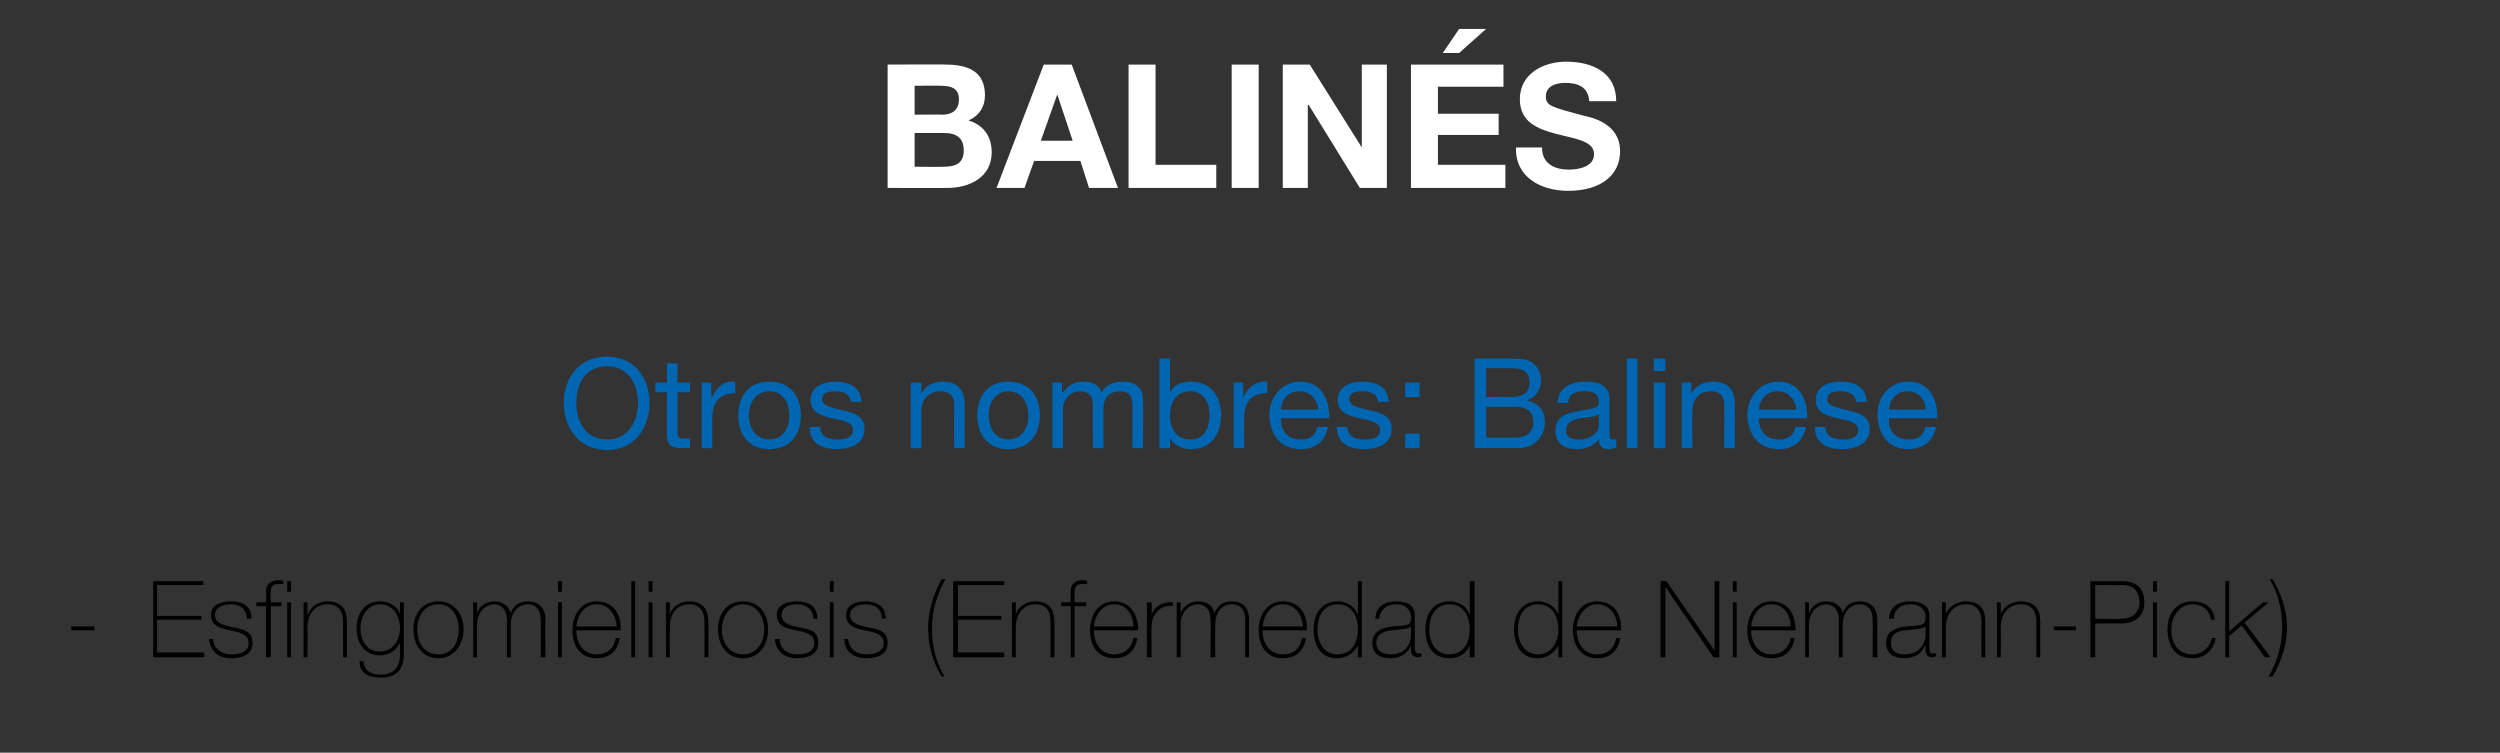 <?xml version="1.0" standalone="no"?><!DOCTYPE svg PUBLIC "-//W3C//DTD SVG 1.1//EN" "http://www.w3.org/Graphics/SVG/1.1/DTD/svg11.dtd"><svg xmlns="http://www.w3.org/2000/svg" version="1.1" width="259.4px" height="78.1px" viewBox="0 0 259.4 78.1"><rect x="0" y="0" width="259.4" height="78.1" fill="#333333" stroke="none"/>  <desc>BALINÉS Otros nombres: Balinese Esfingomielinosis (Enfermedad de Niemann-Pick)</desc>  <defs/>  <g id="Polygon117852">    <path d="M 7.4 65.4 L 7.4 65 L 9.8 65 L 9.8 65.4 L 7.4 65.4 Z M 21.2 67.7 L 21.2 68.2 L 15.9 68.2 L 15.9 60.3 L 21.1 60.3 L 21.1 60.7 L 16.3 60.7 L 16.3 63.9 L 20.9 63.9 L 20.9 64.3 L 16.3 64.3 L 16.3 67.7 L 21.2 67.7 Z M 22.1 66.3 C 22.2 67.3 23 67.9 24 67.9 C 24.8 67.9 25.8 67.7 25.8 66.7 C 25.8 65.8 24.8 65.6 23.9 65.4 C 22.9 65.2 21.9 65 21.9 63.8 C 21.9 62.7 23 62.4 24 62.4 C 25.2 62.4 26.1 62.9 26.1 64.2 C 26.1 64.2 25.6 64.2 25.6 64.2 C 25.6 63.2 24.9 62.7 24 62.7 C 23.2 62.7 22.3 63 22.3 63.8 C 22.3 64.7 23.3 64.9 24.2 65.1 C 25.3 65.3 26.2 65.5 26.2 66.7 C 26.2 68 25 68.3 24 68.3 C 22.7 68.3 21.8 67.6 21.7 66.3 C 21.7 66.3 22.1 66.3 22.1 66.3 Z M 26.6 62.5 L 27.6 62.5 C 27.6 62.5 27.64 61.34 27.6 61.3 C 27.6 60.6 28.2 60.2 28.9 60.2 C 29 60.2 29.2 60.2 29.4 60.3 C 29.4 60.3 29.4 60.6 29.4 60.6 C 29.2 60.6 29 60.6 28.9 60.6 C 28.4 60.6 28.1 60.7 28.1 61.4 C 28.05 61.38 28.1 62.5 28.1 62.5 L 29.2 62.5 L 29.2 62.9 L 28.1 62.9 L 28.1 68.2 L 27.6 68.2 L 27.6 62.9 L 26.6 62.9 L 26.6 62.5 Z M 29.8 60.3 L 30.2 60.3 L 30.2 61.4 L 29.8 61.4 L 29.8 60.3 Z M 29.8 62.5 L 30.2 62.5 L 30.2 68.2 L 29.8 68.2 L 29.8 62.5 Z M 31.5 62.5 L 31.9 62.5 L 31.9 63.7 C 31.9 63.7 31.96 63.72 32 63.7 C 32.2 62.9 33.1 62.4 34 62.4 C 36 62.4 36 64 36 64.7 C 36 64.66 36 68.2 36 68.2 L 35.6 68.2 C 35.6 68.2 35.58 64.59 35.6 64.6 C 35.6 64 35.5 62.7 34 62.7 C 32.7 62.7 31.9 63.7 31.9 65.1 C 31.94 65.1 31.9 68.2 31.9 68.2 L 31.5 68.2 L 31.5 62.5 Z M 37.4 65.2 C 37.4 66.5 38.1 67.6 39.4 67.6 C 40.8 67.6 41.5 66.4 41.5 65.2 C 41.5 63.9 40.8 62.7 39.4 62.7 C 38.1 62.7 37.4 64 37.4 65.2 Z M 41.9 62.5 C 41.9 62.5 41.9 67.87 41.9 67.9 C 41.9 68.3 41.9 70.4 39.5 70.3 C 38.3 70.3 37.3 69.9 37.3 68.6 C 37.3 68.6 37.7 68.6 37.7 68.6 C 37.8 69.6 38.5 70 39.5 70 C 41.5 70 41.5 68.3 41.5 68 C 41.49 67.96 41.5 66.7 41.5 66.7 C 41.5 66.7 41.46 66.67 41.5 66.7 C 41.1 67.5 40.4 68 39.4 68 C 37.8 68 37 66.7 37 65.2 C 37 63.7 37.8 62.4 39.4 62.4 C 40.3 62.4 41.2 62.8 41.5 63.7 C 41.46 63.69 41.5 63.7 41.5 63.7 L 41.5 62.5 L 41.9 62.5 Z M 45.5 62.4 C 47.1 62.4 48.1 63.7 48.1 65.3 C 48.1 66.9 47.1 68.3 45.5 68.3 C 43.8 68.3 42.9 66.9 42.9 65.3 C 42.9 63.7 43.8 62.4 45.5 62.4 Z M 45.5 67.9 C 46.9 67.9 47.6 66.7 47.6 65.3 C 47.6 64 46.9 62.7 45.5 62.7 C 44 62.7 43.3 64 43.3 65.3 C 43.3 66.7 44 67.9 45.5 67.9 Z M 49.1 62.5 L 49.5 62.5 L 49.5 63.7 C 49.5 63.7 49.49 63.66 49.5 63.7 C 49.7 62.9 50.4 62.4 51.3 62.4 C 52.3 62.4 52.8 63 53 63.6 C 53 63.6 53 63.6 53 63.6 C 53.3 62.8 53.9 62.4 54.8 62.4 C 55.8 62.4 56.6 63 56.6 64.3 C 56.55 64.3 56.6 68.2 56.6 68.2 L 56.1 68.2 C 56.1 68.2 56.14 64.29 56.1 64.3 C 56.1 62.8 55.1 62.7 54.8 62.7 C 53.8 62.7 53 63.5 53 64.8 C 53.01 64.82 53 68.2 53 68.2 L 52.6 68.2 C 52.6 68.2 52.6 64.29 52.6 64.3 C 52.6 62.9 51.6 62.7 51.3 62.7 C 50.5 62.7 49.5 63.4 49.5 64.8 C 49.47 64.82 49.5 68.2 49.5 68.2 L 49.1 68.2 L 49.1 62.5 Z M 57.9 68.2 L 57.9 62.5 L 58.3 62.5 L 58.3 68.2 L 57.9 68.2 Z M 57.9 61.4 L 57.9 60.3 L 58.3 60.3 L 58.3 61.4 L 57.9 61.4 Z M 59.8 65.4 C 59.8 66.7 60.5 67.9 61.9 67.9 C 63 67.9 63.7 67.3 63.9 66.2 C 63.9 66.2 64.3 66.2 64.3 66.2 C 64.1 67.6 63.2 68.3 61.9 68.3 C 60.2 68.3 59.4 67 59.4 65.4 C 59.4 63.9 60.2 62.4 61.9 62.4 C 63.7 62.4 64.5 63.8 64.4 65.4 C 64.4 65.4 59.8 65.4 59.8 65.4 Z M 64 65 C 63.9 63.8 63.2 62.7 61.9 62.7 C 60.6 62.7 59.9 63.9 59.8 65 C 59.8 65 64 65 64 65 Z M 65.9 60.3 L 65.9 68.2 L 65.5 68.2 L 65.5 60.3 L 65.9 60.3 Z M 67.3 68.2 L 67.3 62.5 L 67.7 62.5 L 67.7 68.2 L 67.3 68.2 Z M 67.3 61.4 L 67.3 60.3 L 67.7 60.3 L 67.7 61.4 L 67.3 61.4 Z M 69.1 62.5 L 69.5 62.5 L 69.5 63.7 C 69.5 63.7 69.49 63.72 69.5 63.7 C 69.8 62.9 70.6 62.4 71.5 62.4 C 73.5 62.4 73.5 64 73.5 64.7 C 73.53 64.66 73.5 68.2 73.5 68.2 L 73.1 68.2 C 73.1 68.2 73.11 64.59 73.1 64.6 C 73.1 64 73 62.7 71.5 62.7 C 70.2 62.7 69.5 63.7 69.5 65.1 C 69.47 65.1 69.5 68.2 69.5 68.2 L 69.1 68.2 L 69.1 62.5 Z M 77.1 62.4 C 78.8 62.4 79.7 63.7 79.7 65.3 C 79.7 66.9 78.8 68.3 77.1 68.3 C 75.4 68.3 74.5 66.9 74.5 65.3 C 74.5 63.7 75.4 62.4 77.1 62.4 Z M 77.1 67.9 C 78.5 67.9 79.3 66.7 79.3 65.3 C 79.3 64 78.5 62.7 77.1 62.7 C 75.7 62.7 74.9 64 74.9 65.3 C 74.9 66.7 75.7 67.9 77.1 67.9 Z M 80.9 66.3 C 80.9 67.3 81.7 67.9 82.7 67.9 C 83.5 67.9 84.5 67.7 84.5 66.7 C 84.5 65.8 83.6 65.6 82.6 65.4 C 81.6 65.2 80.6 65 80.6 63.8 C 80.6 62.7 81.7 62.4 82.7 62.4 C 83.9 62.4 84.8 62.9 84.8 64.2 C 84.8 64.2 84.4 64.2 84.4 64.2 C 84.4 63.2 83.6 62.7 82.7 62.7 C 81.9 62.7 81.1 63 81.1 63.8 C 81.1 64.7 82 64.9 82.9 65.1 C 84.1 65.3 84.9 65.5 84.9 66.7 C 84.9 68 83.7 68.3 82.7 68.3 C 81.4 68.3 80.5 67.6 80.4 66.3 C 80.4 66.3 80.9 66.3 80.9 66.3 Z M 86.1 68.2 L 86.1 62.5 L 86.5 62.5 L 86.5 68.2 L 86.1 68.2 Z M 86.1 61.4 L 86.1 60.3 L 86.5 60.3 L 86.5 61.4 L 86.1 61.4 Z M 88 66.3 C 88.1 67.3 88.8 67.9 89.9 67.9 C 90.6 67.9 91.7 67.7 91.7 66.7 C 91.7 65.8 90.7 65.6 89.7 65.4 C 88.8 65.2 87.8 65 87.8 63.8 C 87.8 62.7 88.9 62.4 89.8 62.4 C 91 62.4 91.9 62.9 91.9 64.2 C 91.9 64.2 91.5 64.2 91.5 64.2 C 91.5 63.2 90.8 62.7 89.8 62.7 C 89.1 62.7 88.2 63 88.2 63.8 C 88.2 64.7 89.2 64.9 90.1 65.1 C 91.2 65.3 92.1 65.5 92.1 66.7 C 92.1 68 90.9 68.3 89.9 68.3 C 88.6 68.3 87.6 67.6 87.6 66.3 C 87.6 66.3 88 66.3 88 66.3 Z M 97.7 70.2 C 96.8 68.7 96.3 67 96.3 65.2 C 96.3 63.5 96.8 61.7 97.7 60.1 C 97.7 60.1 98.1 60.1 98.1 60.1 C 97.2 61.7 96.7 63.4 96.7 65.2 C 96.7 67 97.1 68.7 98 70.2 C 98 70.2 97.7 70.2 97.7 70.2 Z M 104.2 67.7 L 104.2 68.2 L 98.9 68.2 L 98.9 60.3 L 104.2 60.3 L 104.2 60.7 L 99.4 60.7 L 99.4 63.9 L 103.9 63.9 L 103.9 64.3 L 99.4 64.3 L 99.4 67.7 L 104.2 67.7 Z M 105 62.5 L 105.4 62.5 L 105.4 63.7 C 105.4 63.7 105.4 63.72 105.4 63.7 C 105.7 62.9 106.5 62.4 107.4 62.4 C 109.4 62.4 109.4 64 109.4 64.7 C 109.44 64.66 109.4 68.2 109.4 68.2 L 109 68.2 C 109 68.2 109.02 64.59 109 64.6 C 109 64 109 62.7 107.4 62.7 C 106.2 62.7 105.4 63.7 105.4 65.1 C 105.38 65.1 105.4 68.2 105.4 68.2 L 105 68.2 L 105 62.5 Z M 110.1 62.9 L 110.1 62.5 L 111.1 62.5 C 111.1 62.5 111.07 61.34 111.1 61.3 C 111.1 60.6 111.6 60.2 112.3 60.2 C 112.5 60.2 112.6 60.2 112.8 60.3 C 112.8 60.3 112.8 60.6 112.8 60.6 C 112.6 60.6 112.5 60.6 112.3 60.6 C 111.9 60.6 111.5 60.7 111.5 61.4 C 111.49 61.38 111.5 62.5 111.5 62.5 L 112.7 62.5 L 112.7 62.9 L 111.5 62.9 L 111.5 68.2 L 111.1 68.2 L 111.1 62.9 L 110.1 62.9 Z M 113.5 65.4 C 113.5 66.7 114.2 67.9 115.6 67.9 C 116.6 67.9 117.4 67.3 117.6 66.2 C 117.6 66.2 118 66.2 118 66.2 C 117.8 67.6 116.9 68.3 115.6 68.3 C 113.9 68.3 113.1 67 113.1 65.4 C 113.1 63.9 113.9 62.4 115.6 62.4 C 117.3 62.4 118.1 63.8 118.1 65.4 C 118.1 65.4 113.5 65.4 113.5 65.4 Z M 117.6 65 C 117.6 63.8 116.9 62.7 115.6 62.7 C 114.3 62.7 113.6 63.9 113.5 65 C 113.5 65 117.6 65 117.6 65 Z M 119.5 63.8 C 119.5 63.8 119.48 63.76 119.5 63.8 C 119.7 63 120.6 62.4 121.7 62.5 C 121.7 62.5 121.7 62.9 121.7 62.9 C 121.2 62.8 120.6 62.9 120.1 63.4 C 119.7 63.9 119.5 64.2 119.5 65.1 C 119.45 65.07 119.5 68.2 119.5 68.2 L 119 68.2 L 119 62.5 L 119.5 62.5 L 119.5 63.8 Z M 122.1 62.5 L 122.5 62.5 L 122.5 63.7 C 122.5 63.7 122.54 63.66 122.5 63.7 C 122.7 62.9 123.5 62.4 124.3 62.4 C 125.4 62.4 125.9 63 126 63.6 C 126 63.6 126 63.6 126 63.6 C 126.4 62.8 126.9 62.4 127.8 62.4 C 128.9 62.4 129.6 63 129.6 64.3 C 129.6 64.3 129.6 68.2 129.6 68.2 L 129.2 68.2 C 129.2 68.2 129.19 64.29 129.2 64.3 C 129.2 62.8 128.2 62.7 127.8 62.7 C 126.8 62.7 126.1 63.5 126.1 64.8 C 126.06 64.82 126.1 68.2 126.1 68.2 L 125.6 68.2 C 125.6 68.2 125.65 64.29 125.6 64.3 C 125.6 62.9 124.7 62.7 124.3 62.7 C 123.5 62.7 122.5 63.4 122.5 64.8 C 122.52 64.82 122.5 68.2 122.5 68.2 L 122.1 68.2 L 122.1 62.5 Z M 131 65.4 C 131 66.7 131.7 67.9 133.1 67.9 C 134.2 67.9 134.9 67.3 135.1 66.2 C 135.1 66.2 135.5 66.2 135.5 66.2 C 135.3 67.6 134.4 68.3 133.1 68.3 C 131.4 68.3 130.6 67 130.6 65.4 C 130.6 63.9 131.4 62.4 133.1 62.4 C 134.9 62.4 135.7 63.8 135.6 65.4 C 135.6 65.4 131 65.4 131 65.4 Z M 135.2 65 C 135.1 63.8 134.4 62.7 133.1 62.7 C 131.8 62.7 131.1 63.9 131 65 C 131 65 135.2 65 135.2 65 Z M 140.9 65.3 C 140.9 64 140.3 62.7 138.8 62.7 C 137.3 62.7 136.7 64 136.7 65.3 C 136.7 66.7 137.4 67.9 138.8 67.9 C 140.3 67.9 140.9 66.6 140.9 65.3 Z M 140.9 67 C 140.9 67 140.9 66.95 140.9 67 C 140.4 67.8 139.7 68.3 138.7 68.3 C 137 68.3 136.3 66.9 136.3 65.3 C 136.3 63.7 137.1 62.4 138.8 62.4 C 139.7 62.4 140.6 62.9 140.9 63.8 C 140.9 63.77 140.9 63.8 140.9 63.8 L 140.9 60.3 L 141.3 60.3 L 141.3 68.2 L 140.9 68.2 L 140.9 67 Z M 146.4 65 C 146.1 65.3 145.2 65.3 144.4 65.4 C 143.4 65.5 142.8 65.9 142.8 66.7 C 142.8 67.4 143.3 67.9 144.3 67.9 C 146.2 67.9 146.4 66.3 146.4 66 C 146.4 66 146.4 65 146.4 65 Z M 146.8 67.1 C 146.8 67.4 146.8 67.8 147.2 67.8 C 147.3 67.8 147.4 67.8 147.5 67.8 C 147.5 67.8 147.5 68.1 147.5 68.1 C 147.4 68.1 147.3 68.2 147.2 68.2 C 146.5 68.2 146.4 67.8 146.4 67.3 C 146.42 67.34 146.4 67 146.4 67 C 146.4 67 146.4 67.04 146.4 67 C 146.1 67.7 145.4 68.3 144.3 68.3 C 143.2 68.3 142.4 67.9 142.4 66.7 C 142.4 65.4 143.6 65.1 144.5 65 C 146.4 64.9 146.4 64.8 146.4 63.9 C 146.4 63.6 146.1 62.7 144.9 62.7 C 143.8 62.7 143.2 63.3 143.1 64.2 C 143.1 64.2 142.7 64.2 142.7 64.2 C 142.8 63 143.5 62.4 144.9 62.4 C 145.9 62.4 146.8 62.7 146.8 63.9 C 146.8 63.9 146.8 67.1 146.8 67.1 Z M 152.5 65.3 C 152.5 64 151.9 62.7 150.4 62.7 C 148.9 62.7 148.3 64 148.3 65.3 C 148.3 66.7 149 67.9 150.4 67.9 C 151.9 67.9 152.5 66.6 152.5 65.3 Z M 152.5 67 C 152.5 67 152.52 66.95 152.5 67 C 152.1 67.8 151.4 68.3 150.4 68.3 C 148.6 68.3 147.9 66.9 147.9 65.3 C 147.9 63.7 148.7 62.4 150.4 62.4 C 151.4 62.4 152.2 62.9 152.5 63.8 C 152.52 63.77 152.5 63.8 152.5 63.8 L 152.5 60.3 L 153 60.3 L 153 68.2 L 152.5 68.2 L 152.5 67 Z M 161.7 65.3 C 161.7 64 161.1 62.7 159.6 62.7 C 158.1 62.7 157.5 64 157.5 65.3 C 157.5 66.7 158.2 67.9 159.6 67.9 C 161 67.9 161.7 66.6 161.7 65.3 Z M 161.7 67 C 161.7 67 161.69 66.95 161.7 67 C 161.2 67.8 160.5 68.3 159.5 68.3 C 157.8 68.3 157.1 66.9 157.1 65.3 C 157.1 63.7 157.9 62.4 159.6 62.4 C 160.5 62.4 161.4 62.9 161.7 63.8 C 161.69 63.77 161.7 63.8 161.7 63.8 L 161.7 60.3 L 162.1 60.3 L 162.1 68.2 L 161.7 68.2 L 161.7 67 Z M 163.6 65.4 C 163.6 66.7 164.3 67.9 165.7 67.9 C 166.8 67.9 167.5 67.3 167.7 66.2 C 167.7 66.2 168.1 66.2 168.1 66.2 C 167.9 67.6 167 68.3 165.7 68.3 C 164.1 68.3 163.2 67 163.2 65.4 C 163.2 63.9 164 62.4 165.7 62.4 C 167.5 62.4 168.3 63.8 168.2 65.4 C 168.2 65.4 163.6 65.4 163.6 65.4 Z M 167.8 65 C 167.8 63.8 167 62.7 165.7 62.7 C 164.5 62.7 163.7 63.9 163.6 65 C 163.6 65 167.8 65 167.8 65 Z M 172.3 60.3 L 172.9 60.3 L 177.9 67.5 L 177.9 67.5 L 177.9 60.3 L 178.4 60.3 L 178.4 68.2 L 177.8 68.2 L 172.8 60.9 L 172.8 60.9 L 172.8 68.2 L 172.3 68.2 L 172.3 60.3 Z M 179.8 68.2 L 179.8 62.5 L 180.2 62.5 L 180.2 68.2 L 179.8 68.2 Z M 179.8 61.4 L 179.8 60.3 L 180.2 60.3 L 180.2 61.4 L 179.8 61.4 Z M 181.7 65.4 C 181.7 66.7 182.4 67.9 183.8 67.9 C 184.8 67.9 185.6 67.3 185.8 66.2 C 185.8 66.2 186.2 66.2 186.2 66.2 C 186 67.6 185.1 68.3 183.8 68.3 C 182.1 68.3 181.3 67 181.3 65.4 C 181.3 63.9 182.1 62.4 183.8 62.4 C 185.6 62.4 186.3 63.8 186.3 65.4 C 186.3 65.4 181.7 65.4 181.7 65.4 Z M 185.8 65 C 185.8 63.8 185.1 62.7 183.8 62.7 C 182.5 62.7 181.8 63.9 181.7 65 C 181.7 65 185.8 65 185.8 65 Z M 187.3 62.5 L 187.7 62.5 L 187.7 63.7 C 187.7 63.7 187.69 63.66 187.7 63.7 C 187.9 62.9 188.6 62.4 189.5 62.4 C 190.5 62.4 191.1 63 191.2 63.6 C 191.2 63.6 191.2 63.6 191.2 63.6 C 191.5 62.8 192.1 62.4 193 62.4 C 194 62.4 194.8 63 194.8 64.3 C 194.76 64.3 194.8 68.2 194.8 68.2 L 194.3 68.2 C 194.3 68.2 194.34 64.29 194.3 64.3 C 194.3 62.8 193.3 62.7 193 62.7 C 192 62.7 191.2 63.5 191.2 64.8 C 191.21 64.82 191.2 68.2 191.2 68.2 L 190.8 68.2 C 190.8 68.2 190.8 64.29 190.8 64.3 C 190.8 62.9 189.8 62.7 189.5 62.7 C 188.7 62.7 187.7 63.4 187.7 64.8 C 187.67 64.82 187.7 68.2 187.7 68.2 L 187.3 68.2 L 187.3 62.5 Z M 199.8 65 C 199.4 65.3 198.5 65.3 197.7 65.4 C 196.7 65.5 196.2 65.9 196.2 66.7 C 196.2 67.4 196.6 67.9 197.6 67.9 C 199.5 67.9 199.8 66.3 199.8 66 C 199.8 66 199.8 65 199.8 65 Z M 200.2 67.1 C 200.2 67.4 200.2 67.8 200.5 67.8 C 200.6 67.8 200.7 67.8 200.9 67.8 C 200.9 67.8 200.9 68.1 200.9 68.1 C 200.7 68.1 200.6 68.2 200.5 68.2 C 199.9 68.2 199.8 67.8 199.8 67.3 C 199.75 67.34 199.8 67 199.8 67 C 199.8 67 199.73 67.04 199.7 67 C 199.5 67.7 198.7 68.3 197.6 68.3 C 196.6 68.3 195.7 67.9 195.7 66.7 C 195.7 65.4 196.9 65.1 197.8 65 C 199.7 64.9 199.8 64.8 199.8 63.9 C 199.8 63.6 199.5 62.7 198.2 62.7 C 197.2 62.7 196.5 63.3 196.5 64.2 C 196.5 64.2 196 64.2 196 64.2 C 196.1 63 196.9 62.4 198.2 62.4 C 199.2 62.4 200.2 62.7 200.2 63.9 C 200.2 63.9 200.2 67.1 200.2 67.1 Z M 201.5 62.5 L 201.9 62.5 L 201.9 63.7 C 201.9 63.7 201.94 63.72 201.9 63.7 C 202.2 62.9 203.1 62.4 204 62.4 C 206 62.4 206 64 206 64.7 C 205.98 64.66 206 68.2 206 68.2 L 205.6 68.2 C 205.6 68.2 205.56 64.59 205.6 64.6 C 205.6 64 205.5 62.7 204 62.7 C 202.7 62.7 201.9 63.7 201.9 65.1 C 201.92 65.1 201.9 68.2 201.9 68.2 L 201.5 68.2 L 201.5 62.5 Z M 207.2 62.5 L 207.6 62.5 L 207.6 63.7 C 207.6 63.7 207.65 63.72 207.6 63.7 C 207.9 62.9 208.8 62.4 209.7 62.4 C 211.7 62.4 211.7 64 211.7 64.7 C 211.69 64.66 211.7 68.2 211.7 68.2 L 211.3 68.2 C 211.3 68.2 211.27 64.59 211.3 64.6 C 211.3 64 211.2 62.7 209.7 62.7 C 208.4 62.7 207.6 63.7 207.6 65.1 C 207.63 65.1 207.6 68.2 207.6 68.2 L 207.2 68.2 L 207.2 62.5 Z M 213.1 65.4 L 213.1 65 L 215.4 65 L 215.4 65.4 L 213.1 65.4 Z M 217.4 64.2 C 217.4 64.2 220.11 64.25 220.1 64.2 C 221.5 64.2 222 63.3 222 62.5 C 222 61.9 221.8 60.7 220.2 60.7 C 220.18 60.73 217.4 60.7 217.4 60.7 L 217.4 64.2 Z M 216.9 60.3 C 216.9 60.3 220.21 60.31 220.2 60.3 C 221.1 60.3 222.5 60.6 222.5 62.5 C 222.5 63.9 221.6 64.7 220 64.7 C 220.04 64.66 217.4 64.7 217.4 64.7 L 217.4 68.2 L 216.9 68.2 L 216.9 60.3 Z M 223.4 68.2 L 223.4 62.5 L 223.8 62.5 L 223.8 68.2 L 223.4 68.2 Z M 223.4 61.4 L 223.4 60.3 L 223.8 60.3 L 223.8 61.4 L 223.4 61.4 Z M 229.4 64.3 C 229.3 63.3 228.5 62.7 227.5 62.7 C 226.1 62.7 225.3 64 225.3 65.3 C 225.3 66.8 226 67.9 227.5 67.9 C 228.5 67.9 229.3 67.2 229.5 66.2 C 229.5 66.2 229.9 66.2 229.9 66.2 C 229.7 67.5 228.7 68.3 227.5 68.3 C 225.6 68.3 224.9 66.9 224.9 65.3 C 224.9 63.7 225.8 62.4 227.5 62.4 C 228.7 62.4 229.7 63 229.8 64.3 C 229.8 64.3 229.4 64.3 229.4 64.3 Z M 230.9 60.3 L 231.3 60.3 L 231.3 65.5 L 234.8 62.5 L 235.4 62.5 L 232.9 64.6 L 235.6 68.2 L 235 68.2 L 232.6 64.9 L 231.3 66 L 231.3 68.2 L 230.9 68.2 L 230.9 60.3 Z M 235.8 60.1 C 236.7 61.6 237.3 63.3 237.3 65.1 C 237.3 66.9 236.7 68.7 235.8 70.2 C 235.8 70.2 235.4 70.2 235.4 70.2 C 236.3 68.6 236.8 66.9 236.8 65.1 C 236.8 63.3 236.4 61.6 235.5 60.1 C 235.5 60.1 235.8 60.1 235.8 60.1 Z " stroke="none" fill="#000"/>  </g>  <g id="Group117851">    <path d="M 63 37 C 65.9 37 67.4 39.3 67.4 41.8 C 67.4 44.3 65.9 46.7 63 46.7 C 60 46.7 58.5 44.3 58.5 41.8 C 58.5 39.3 60 37 63 37 Z M 63 45.6 C 65.2 45.6 66.2 43.7 66.2 41.8 C 66.2 39.9 65.2 38 63 38 C 60.7 38 59.8 39.9 59.8 41.8 C 59.8 43.7 60.7 45.6 63 45.6 Z M 70.3 39.7 L 71.6 39.7 L 71.6 40.7 L 70.3 40.7 C 70.3 40.7 70.29 44.89 70.3 44.9 C 70.3 45.4 70.4 45.5 71.1 45.5 C 71.12 45.49 71.6 45.5 71.6 45.5 L 71.6 46.5 C 71.6 46.5 70.78 46.46 70.8 46.5 C 69.6 46.5 69.2 46.2 69.2 45 C 69.18 44.99 69.2 40.7 69.2 40.7 L 68 40.7 L 68 39.7 L 69.2 39.7 L 69.2 37.7 L 70.3 37.7 L 70.3 39.7 Z M 72.8 39.7 L 73.8 39.7 L 73.8 41.2 C 73.8 41.2 73.88 41.15 73.9 41.2 C 74.4 40.1 75.1 39.5 76.3 39.6 C 76.3 39.6 76.3 40.8 76.3 40.8 C 74.6 40.8 73.9 41.8 73.9 43.5 C 73.91 43.47 73.9 46.5 73.9 46.5 L 72.8 46.5 L 72.8 39.7 Z M 79.8 39.6 C 82 39.6 83.1 41.1 83.1 43.1 C 83.1 45.1 82 46.6 79.8 46.6 C 77.7 46.6 76.6 45.1 76.6 43.1 C 76.6 41.1 77.7 39.6 79.8 39.6 Z M 79.8 45.6 C 81 45.6 81.9 44.7 81.9 43.1 C 81.9 41.5 81 40.6 79.8 40.6 C 78.7 40.6 77.7 41.5 77.7 43.1 C 77.7 44.7 78.7 45.6 79.8 45.6 Z M 85.1 44.3 C 85.1 45.3 86 45.6 86.9 45.6 C 87.6 45.6 88.5 45.5 88.5 44.6 C 88.5 43.8 87.4 43.6 86.3 43.4 C 85.2 43.1 84.1 42.8 84.1 41.5 C 84.1 40.1 85.5 39.6 86.6 39.6 C 88.1 39.6 89.3 40.1 89.4 41.7 C 89.4 41.7 88.3 41.7 88.3 41.7 C 88.2 40.8 87.4 40.6 86.7 40.6 C 86.1 40.6 85.3 40.7 85.3 41.4 C 85.3 42.2 86.5 42.3 87.5 42.6 C 88.6 42.8 89.7 43.2 89.7 44.5 C 89.7 46.1 88.2 46.6 86.8 46.6 C 85.3 46.6 84 46 84 44.3 C 84 44.3 85.1 44.3 85.1 44.3 Z M 94.5 39.7 L 95.6 39.7 L 95.6 40.8 C 95.6 40.8 95.59 40.8 95.6 40.8 C 96.1 40 96.8 39.6 97.8 39.6 C 99.5 39.6 100.1 40.6 100.1 42 C 100.08 42.04 100.1 46.5 100.1 46.5 L 99 46.5 C 99 46.5 98.98 41.91 99 41.9 C 99 41.1 98.5 40.6 97.6 40.6 C 96.3 40.6 95.6 41.5 95.6 42.7 C 95.62 42.66 95.6 46.5 95.6 46.5 L 94.5 46.5 L 94.5 39.7 Z M 104.6 39.6 C 106.8 39.6 107.9 41.1 107.9 43.1 C 107.9 45.1 106.8 46.6 104.6 46.6 C 102.5 46.6 101.4 45.1 101.4 43.1 C 101.4 41.1 102.5 39.6 104.6 39.6 Z M 104.6 45.6 C 105.8 45.6 106.7 44.7 106.7 43.1 C 106.7 41.5 105.8 40.6 104.6 40.6 C 103.5 40.6 102.6 41.5 102.6 43.1 C 102.6 44.7 103.5 45.6 104.6 45.6 Z M 109.2 39.7 L 110.2 39.7 L 110.2 40.7 C 110.2 40.7 110.28 40.73 110.3 40.7 C 110.8 40 111.5 39.6 112.4 39.6 C 113.3 39.6 114 39.9 114.3 40.7 C 114.7 40 115.5 39.6 116.4 39.6 C 117.7 39.6 118.6 40.1 118.6 41.5 C 118.63 41.53 118.6 46.5 118.6 46.5 L 117.5 46.5 C 117.5 46.5 117.53 42.05 117.5 42.1 C 117.5 41.2 117.3 40.6 116.2 40.6 C 115.2 40.6 114.5 41.2 114.5 42.3 C 114.47 42.27 114.5 46.5 114.5 46.5 L 113.4 46.5 C 113.4 46.5 113.37 42.05 113.4 42.1 C 113.4 41.2 113.1 40.6 112.1 40.6 C 110.8 40.6 110.3 41.8 110.3 42.3 C 110.31 42.27 110.3 46.5 110.3 46.5 L 109.2 46.5 L 109.2 39.7 Z M 123.5 40.6 C 122 40.6 121.4 41.8 121.4 43.1 C 121.4 44.4 122 45.6 123.5 45.6 C 125 45.6 125.5 44.4 125.5 43 C 125.5 41.8 124.9 40.6 123.5 40.6 Z M 120.3 37.2 L 121.4 37.2 L 121.4 40.6 C 121.4 40.6 121.47 40.65 121.5 40.6 C 121.8 39.9 122.7 39.6 123.6 39.6 C 125.7 39.6 126.7 41.2 126.7 43.1 C 126.7 45 125.7 46.6 123.6 46.6 C 123 46.6 122 46.4 121.5 45.6 C 121.47 45.56 121.4 45.6 121.4 45.6 L 121.4 46.5 L 120.3 46.5 L 120.3 37.2 Z M 128 39.7 L 129 39.7 L 129 41.2 C 129 41.2 129.03 41.15 129 41.2 C 129.6 40.1 130.3 39.5 131.5 39.6 C 131.5 39.6 131.5 40.8 131.5 40.8 C 129.7 40.8 129.1 41.8 129.1 43.5 C 129.07 43.47 129.1 46.5 129.1 46.5 L 128 46.5 L 128 39.7 Z M 137.8 44.3 C 137.5 45.8 136.5 46.6 135 46.6 C 132.8 46.6 131.8 45.1 131.7 43.1 C 131.7 41.1 133.1 39.6 134.9 39.6 C 137.3 39.6 138 41.8 137.9 43.4 C 137.9 43.4 132.9 43.4 132.9 43.4 C 132.9 44.6 133.5 45.6 135 45.6 C 135.9 45.6 136.5 45.2 136.7 44.3 C 136.7 44.3 137.8 44.3 137.8 44.3 Z M 136.8 42.5 C 136.7 41.4 135.9 40.6 134.8 40.6 C 133.7 40.6 133 41.4 132.9 42.5 C 132.9 42.5 136.8 42.5 136.8 42.5 Z M 139.8 44.3 C 139.8 45.3 140.7 45.6 141.6 45.6 C 142.3 45.6 143.2 45.5 143.2 44.6 C 143.2 43.8 142.1 43.6 141 43.4 C 139.9 43.1 138.8 42.8 138.8 41.5 C 138.8 40.1 140.1 39.6 141.3 39.6 C 142.8 39.6 144 40.1 144.1 41.7 C 144.1 41.7 143 41.7 143 41.7 C 142.9 40.8 142.1 40.6 141.4 40.6 C 140.7 40.6 140 40.7 140 41.4 C 140 42.2 141.1 42.3 142.2 42.6 C 143.3 42.8 144.4 43.2 144.4 44.5 C 144.4 46.1 142.9 46.6 141.5 46.6 C 140 46.6 138.7 46 138.7 44.3 C 138.7 44.3 139.8 44.3 139.8 44.3 Z M 145.8 45 L 147.3 45 L 147.3 46.5 L 145.8 46.5 L 145.8 45 Z M 147.3 41.2 L 145.8 41.2 L 145.8 39.7 L 147.3 39.7 L 147.3 41.2 Z M 154.2 45.4 C 154.2 45.4 157.32 45.42 157.3 45.4 C 158.4 45.4 159.1 44.8 159.1 43.8 C 159.1 42.5 158.1 42.2 157.1 42.2 C 157.05 42.21 154.2 42.2 154.2 42.2 L 154.2 45.4 Z M 153 37.2 C 153 37.2 156.36 37.18 156.4 37.2 C 157.2 37.2 158.3 37.2 158.8 37.5 C 159.4 37.9 159.9 38.5 159.9 39.5 C 159.9 40.4 159.4 41.2 158.5 41.5 C 158.5 41.5 158.5 41.6 158.5 41.6 C 159.7 41.8 160.3 42.7 160.3 43.8 C 160.3 45.2 159.3 46.5 157.5 46.5 C 157.48 46.46 153 46.5 153 46.5 L 153 37.2 Z M 154.2 41.2 C 154.2 41.2 156.7 41.17 156.7 41.2 C 158.1 41.2 158.7 40.7 158.7 39.7 C 158.7 38.4 157.8 38.2 156.7 38.2 C 156.7 38.22 154.2 38.2 154.2 38.2 L 154.2 41.2 Z M 165.9 43 C 165.4 43.3 164.6 43.3 163.9 43.4 C 163.1 43.6 162.5 43.8 162.5 44.7 C 162.5 45.4 163.1 45.6 163.8 45.6 C 165.3 45.6 165.9 44.7 165.9 44.1 C 165.9 44.1 165.9 43 165.9 43 Z M 167.7 46.4 C 167.5 46.5 167.2 46.6 166.9 46.6 C 166.3 46.6 165.9 46.3 165.9 45.6 C 165.3 46.3 164.5 46.6 163.6 46.6 C 162.4 46.6 161.4 46.1 161.4 44.7 C 161.4 43.2 162.5 42.9 163.6 42.7 C 164.9 42.4 165.9 42.5 165.9 41.7 C 165.9 40.7 165.1 40.6 164.4 40.6 C 163.5 40.6 162.8 40.8 162.7 41.8 C 162.7 41.8 161.6 41.8 161.6 41.8 C 161.7 40.2 163 39.6 164.5 39.6 C 165.7 39.6 167 39.9 167 41.4 C 167 41.4 167 44.9 167 44.9 C 167 45.4 167 45.6 167.3 45.6 C 167.4 45.6 167.5 45.6 167.7 45.6 C 167.7 45.6 167.7 46.4 167.7 46.4 Z M 168.8 37.2 L 169.9 37.2 L 169.9 46.5 L 168.8 46.5 L 168.8 37.2 Z M 171.6 39.7 L 172.8 39.7 L 172.8 46.5 L 171.6 46.5 L 171.6 39.7 Z M 172.8 38.5 L 171.6 38.5 L 171.6 37.2 L 172.8 37.2 L 172.8 38.5 Z M 174.5 39.7 L 175.5 39.7 L 175.5 40.8 C 175.5 40.8 175.53 40.8 175.5 40.8 C 176 40 176.8 39.6 177.7 39.6 C 179.5 39.6 180 40.6 180 42 C 180.03 42.04 180 46.5 180 46.5 L 178.9 46.5 C 178.9 46.5 178.93 41.91 178.9 41.9 C 178.9 41.1 178.4 40.6 177.6 40.6 C 176.2 40.6 175.6 41.5 175.6 42.7 C 175.57 42.66 175.6 46.5 175.6 46.5 L 174.5 46.5 L 174.5 39.7 Z M 187.4 44.3 C 187.1 45.8 186.1 46.6 184.6 46.6 C 182.4 46.6 181.4 45.1 181.3 43.1 C 181.3 41.1 182.7 39.6 184.5 39.6 C 186.9 39.6 187.6 41.8 187.5 43.4 C 187.5 43.4 182.5 43.4 182.5 43.4 C 182.5 44.6 183.1 45.6 184.6 45.6 C 185.5 45.6 186.1 45.2 186.3 44.3 C 186.3 44.3 187.4 44.3 187.4 44.3 Z M 186.4 42.5 C 186.3 41.4 185.5 40.6 184.4 40.6 C 183.3 40.6 182.6 41.4 182.5 42.5 C 182.5 42.5 186.4 42.5 186.4 42.5 Z M 189.4 44.3 C 189.4 45.3 190.3 45.6 191.2 45.6 C 191.9 45.6 192.8 45.5 192.8 44.6 C 192.8 43.8 191.7 43.6 190.6 43.4 C 189.5 43.1 188.4 42.8 188.4 41.5 C 188.4 40.1 189.7 39.6 190.9 39.6 C 192.4 39.6 193.6 40.1 193.7 41.7 C 193.7 41.7 192.6 41.7 192.6 41.7 C 192.5 40.8 191.7 40.6 191 40.6 C 190.3 40.6 189.6 40.7 189.6 41.4 C 189.6 42.2 190.7 42.3 191.8 42.6 C 192.9 42.8 194 43.2 194 44.5 C 194 46.1 192.5 46.6 191.1 46.6 C 189.6 46.6 188.3 46 188.3 44.3 C 188.3 44.3 189.4 44.3 189.4 44.3 Z M 200.9 44.3 C 200.6 45.8 199.5 46.6 198 46.6 C 195.9 46.6 194.9 45.1 194.8 43.1 C 194.8 41.1 196.1 39.6 198 39.6 C 200.4 39.6 201.1 41.8 201 43.4 C 201 43.4 196 43.4 196 43.4 C 195.9 44.6 196.6 45.6 198.1 45.6 C 199 45.6 199.6 45.2 199.8 44.3 C 199.8 44.3 200.9 44.3 200.9 44.3 Z M 199.8 42.5 C 199.8 41.4 199 40.6 197.9 40.6 C 196.8 40.6 196.1 41.4 196 42.5 C 196 42.5 199.8 42.5 199.8 42.5 Z " stroke="none" fill="#0066b1"/>    <path d="M 94.9 17.3 C 94.9 17.3 97.94 17.33 97.9 17.3 C 99.1 17.3 100 17 100 15.6 C 100 14.3 99.2 13.8 98 13.8 C 98 13.8 94.9 13.8 94.9 13.8 L 94.9 17.3 Z M 92.1 6.7 C 92.1 6.7 98.14 6.67 98.1 6.7 C 100.6 6.7 102.2 7.5 102.2 9.9 C 102.2 11.1 101.6 12 100.5 12.5 C 102.1 13 102.9 14.2 102.9 15.8 C 102.9 18.4 100.6 19.5 98.3 19.5 C 98.32 19.52 92.1 19.5 92.1 19.5 L 92.1 6.7 Z M 94.9 11.9 C 94.9 11.9 97.78 11.87 97.8 11.9 C 98.8 11.9 99.5 11.4 99.5 10.3 C 99.5 9.1 98.6 8.9 97.6 8.9 C 97.56 8.87 94.9 8.9 94.9 8.9 L 94.9 11.9 Z M 108.3 6.7 L 111.2 6.7 L 116 19.5 L 113 19.5 L 112.1 16.7 L 107.3 16.7 L 106.3 19.5 L 103.4 19.5 L 108.3 6.7 Z M 108 14.6 L 111.3 14.6 L 109.7 9.8 L 109.7 9.8 L 108 14.6 Z M 117.1 6.7 L 119.9 6.7 L 119.9 17.1 L 126.2 17.1 L 126.2 19.5 L 117.1 19.5 L 117.1 6.7 Z M 127.8 6.7 L 130.6 6.7 L 130.6 19.5 L 127.8 19.5 L 127.8 6.7 Z M 133.1 6.7 L 135.9 6.7 L 141.3 15.3 L 141.3 15.3 L 141.3 6.7 L 143.9 6.7 L 143.9 19.5 L 141.1 19.5 L 135.8 10.9 L 135.7 10.9 L 135.7 19.5 L 133.1 19.5 L 133.1 6.7 Z M 146.4 6.7 L 156 6.7 L 156 9 L 149.2 9 L 149.2 11.8 L 155.5 11.8 L 155.5 14 L 149.2 14 L 149.2 17.1 L 156.2 17.1 L 156.2 19.5 L 146.4 19.5 L 146.4 6.7 Z M 151.4 5.5 L 149.7 5.5 L 151.4 3 L 154.2 3 L 151.4 5.5 Z M 160 15.3 C 160 17 161.3 17.6 162.8 17.6 C 163.8 17.6 165.4 17.3 165.4 16 C 165.4 14.6 163.4 14.4 161.5 13.9 C 159.6 13.4 157.7 12.7 157.7 10.3 C 157.7 7.6 160.2 6.4 162.5 6.4 C 165.2 6.4 167.7 7.5 167.7 10.5 C 167.7 10.5 164.9 10.5 164.9 10.5 C 164.8 9 163.7 8.6 162.4 8.6 C 161.5 8.6 160.4 8.9 160.4 10 C 160.4 11 161 11.1 164.3 12 C 165.2 12.2 168.1 12.8 168.1 15.7 C 168.1 18.1 166.2 19.8 162.7 19.8 C 159.9 19.8 157.2 18.4 157.3 15.3 C 157.3 15.3 160 15.3 160 15.3 Z " stroke="none" fill="#fff"/>  </g></svg>